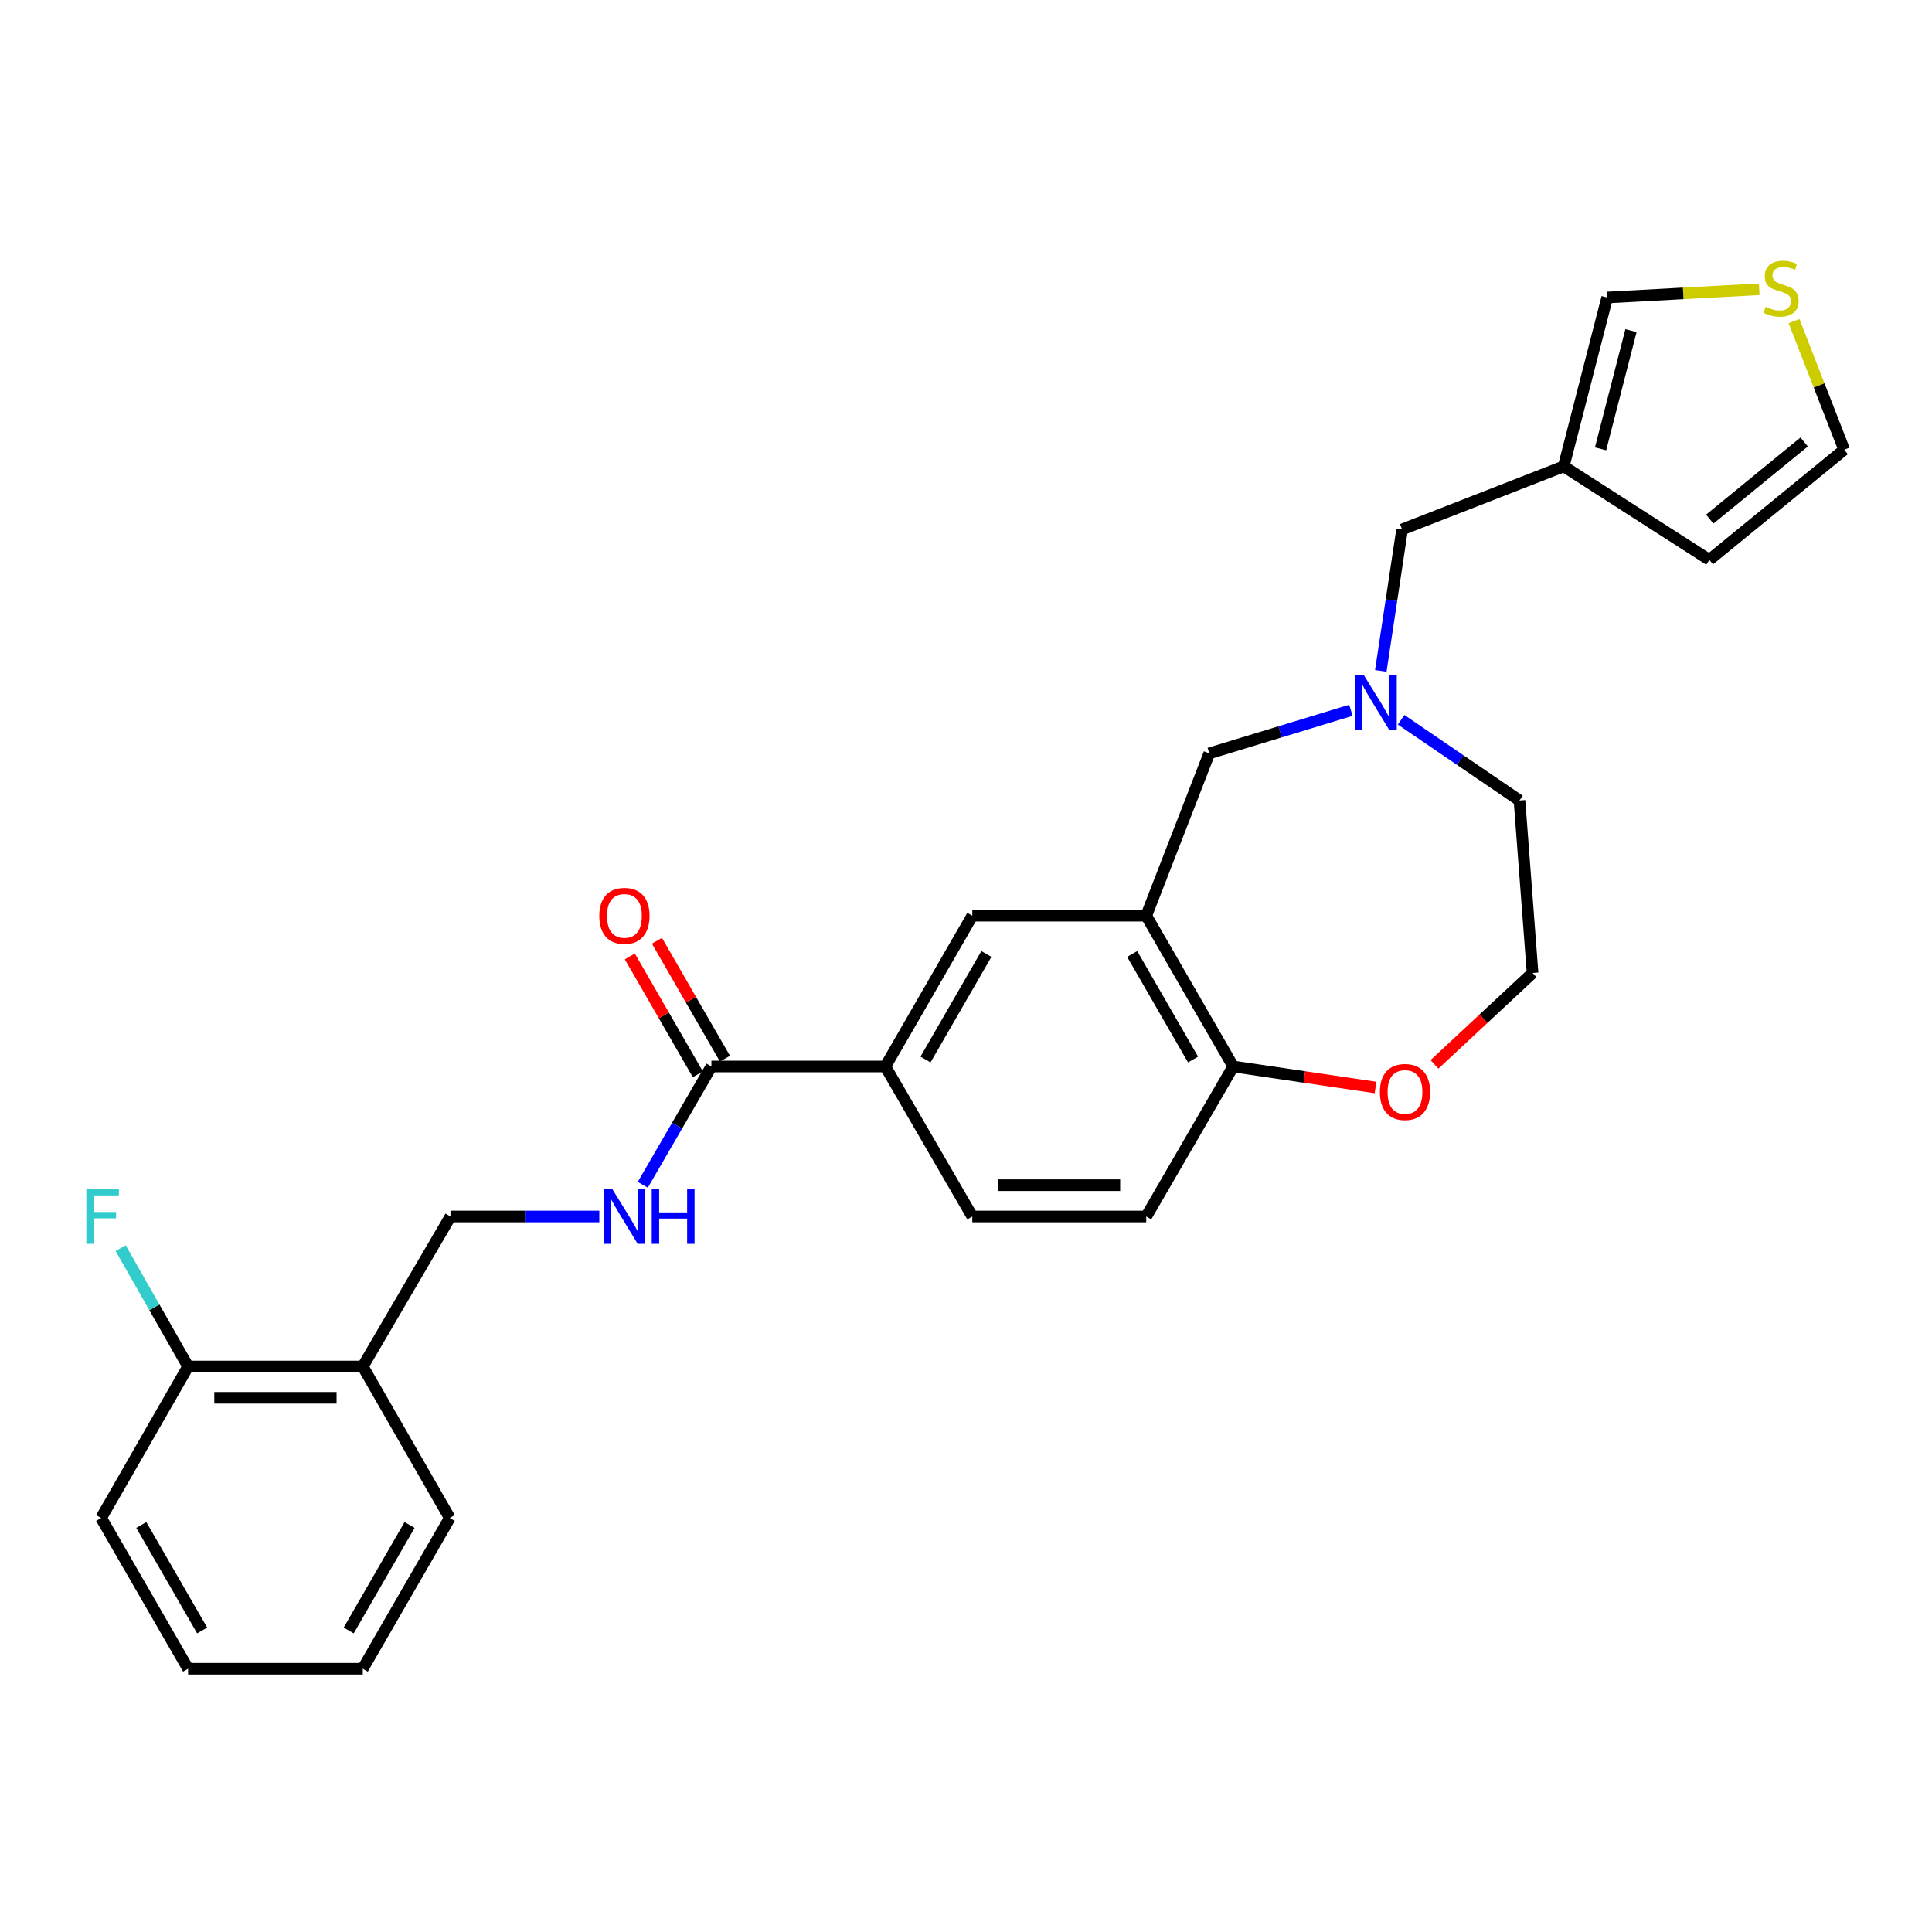 <?xml version='1.0' encoding='iso-8859-1'?>
<svg version='1.1' baseProfile='full'
              xmlns='http://www.w3.org/2000/svg'
                      xmlns:rdkit='http://www.rdkit.org/xml'
                      xmlns:xlink='http://www.w3.org/1999/xlink'
                  xml:space='preserve'
width='1000px' height='1000px' viewBox='0 0 1000 1000'>
<!-- END OF HEADER -->
<rect style='opacity:1.0;fill:#FFFFFF;stroke:none' width='1000' height='1000' x='0' y='0'> </rect>
<path class='bond-4' d='M 593.297,473.979 L 503.264,473.979' style='fill:none;fill-rule:evenodd;stroke:#000000;stroke-width:6px;stroke-linecap:butt;stroke-linejoin:miter;stroke-opacity:1' />
<path class='bond-6' d='M 593.297,473.979 L 625.916,389.951' style='fill:none;fill-rule:evenodd;stroke:#000000;stroke-width:6px;stroke-linecap:butt;stroke-linejoin:miter;stroke-opacity:1' />
<path class='bond-7' d='M 593.297,473.979 L 638.314,552.01' style='fill:none;fill-rule:evenodd;stroke:#000000;stroke-width:6px;stroke-linecap:butt;stroke-linejoin:miter;stroke-opacity:1' />
<path class='bond-7' d='M 586.012,493.782 L 617.524,548.404' style='fill:none;fill-rule:evenodd;stroke:#000000;stroke-width:6px;stroke-linecap:butt;stroke-linejoin:miter;stroke-opacity:1' />
<path class='bond-0' d='M 699.226,367.643 L 662.571,378.797' style='fill:none;fill-rule:evenodd;stroke:#0000FF;stroke-width:6px;stroke-linecap:butt;stroke-linejoin:miter;stroke-opacity:1' />
<path class='bond-0' d='M 662.571,378.797 L 625.916,389.951' style='fill:none;fill-rule:evenodd;stroke:#000000;stroke-width:6px;stroke-linecap:butt;stroke-linejoin:miter;stroke-opacity:1' />
<path class='bond-11' d='M 714.696,347.262 L 720.211,310.648' style='fill:none;fill-rule:evenodd;stroke:#0000FF;stroke-width:6px;stroke-linecap:butt;stroke-linejoin:miter;stroke-opacity:1' />
<path class='bond-11' d='M 720.211,310.648 L 725.727,274.034' style='fill:none;fill-rule:evenodd;stroke:#000000;stroke-width:6px;stroke-linecap:butt;stroke-linejoin:miter;stroke-opacity:1' />
<path class='bond-22' d='M 725.209,372.547 L 755.845,393.444' style='fill:none;fill-rule:evenodd;stroke:#0000FF;stroke-width:6px;stroke-linecap:butt;stroke-linejoin:miter;stroke-opacity:1' />
<path class='bond-22' d='M 755.845,393.444 L 786.481,414.341' style='fill:none;fill-rule:evenodd;stroke:#000000;stroke-width:6px;stroke-linecap:butt;stroke-linejoin:miter;stroke-opacity:1' />
<path class='bond-1' d='M 368.215,552.01 L 458.248,552.01' style='fill:none;fill-rule:evenodd;stroke:#000000;stroke-width:6px;stroke-linecap:butt;stroke-linejoin:miter;stroke-opacity:1' />
<path class='bond-5' d='M 368.215,552.01 L 350.462,582.631' style='fill:none;fill-rule:evenodd;stroke:#000000;stroke-width:6px;stroke-linecap:butt;stroke-linejoin:miter;stroke-opacity:1' />
<path class='bond-5' d='M 350.462,582.631 L 332.709,613.251' style='fill:none;fill-rule:evenodd;stroke:#0000FF;stroke-width:6px;stroke-linecap:butt;stroke-linejoin:miter;stroke-opacity:1' />
<path class='bond-16' d='M 375.234,547.961 L 357.633,517.452' style='fill:none;fill-rule:evenodd;stroke:#000000;stroke-width:6px;stroke-linecap:butt;stroke-linejoin:miter;stroke-opacity:1' />
<path class='bond-16' d='M 357.633,517.452 L 340.031,486.942' style='fill:none;fill-rule:evenodd;stroke:#FF0000;stroke-width:6px;stroke-linecap:butt;stroke-linejoin:miter;stroke-opacity:1' />
<path class='bond-16' d='M 361.196,556.06 L 343.595,525.55' style='fill:none;fill-rule:evenodd;stroke:#000000;stroke-width:6px;stroke-linecap:butt;stroke-linejoin:miter;stroke-opacity:1' />
<path class='bond-16' d='M 343.595,525.55 L 325.994,495.04' style='fill:none;fill-rule:evenodd;stroke:#FF0000;stroke-width:6px;stroke-linecap:butt;stroke-linejoin:miter;stroke-opacity:1' />
<path class='bond-2' d='M 809.376,241.397 L 725.727,274.034' style='fill:none;fill-rule:evenodd;stroke:#000000;stroke-width:6px;stroke-linecap:butt;stroke-linejoin:miter;stroke-opacity:1' />
<path class='bond-10' d='M 809.376,241.397 L 831.876,153.984' style='fill:none;fill-rule:evenodd;stroke:#000000;stroke-width:6px;stroke-linecap:butt;stroke-linejoin:miter;stroke-opacity:1' />
<path class='bond-10' d='M 828.446,232.324 L 844.195,171.135' style='fill:none;fill-rule:evenodd;stroke:#000000;stroke-width:6px;stroke-linecap:butt;stroke-linejoin:miter;stroke-opacity:1' />
<path class='bond-14' d='M 809.376,241.397 L 884.761,289.781' style='fill:none;fill-rule:evenodd;stroke:#000000;stroke-width:6px;stroke-linecap:butt;stroke-linejoin:miter;stroke-opacity:1' />
<path class='bond-3' d='M 458.248,552.01 L 503.264,473.979' style='fill:none;fill-rule:evenodd;stroke:#000000;stroke-width:6px;stroke-linecap:butt;stroke-linejoin:miter;stroke-opacity:1' />
<path class='bond-3' d='M 479.038,548.404 L 510.549,493.782' style='fill:none;fill-rule:evenodd;stroke:#000000;stroke-width:6px;stroke-linecap:butt;stroke-linejoin:miter;stroke-opacity:1' />
<path class='bond-27' d='M 458.248,552.01 L 503.264,629.655' style='fill:none;fill-rule:evenodd;stroke:#000000;stroke-width:6px;stroke-linecap:butt;stroke-linejoin:miter;stroke-opacity:1' />
<path class='bond-13' d='M 310.208,629.655 L 271.687,629.655' style='fill:none;fill-rule:evenodd;stroke:#0000FF;stroke-width:6px;stroke-linecap:butt;stroke-linejoin:miter;stroke-opacity:1' />
<path class='bond-13' d='M 271.687,629.655 L 233.165,629.655' style='fill:none;fill-rule:evenodd;stroke:#000000;stroke-width:6px;stroke-linecap:butt;stroke-linejoin:miter;stroke-opacity:1' />
<path class='bond-12' d='M 638.314,552.01 L 675.144,557.445' style='fill:none;fill-rule:evenodd;stroke:#000000;stroke-width:6px;stroke-linecap:butt;stroke-linejoin:miter;stroke-opacity:1' />
<path class='bond-12' d='M 675.144,557.445 L 711.975,562.879' style='fill:none;fill-rule:evenodd;stroke:#FF0000;stroke-width:6px;stroke-linecap:butt;stroke-linejoin:miter;stroke-opacity:1' />
<path class='bond-19' d='M 638.314,552.01 L 593.297,629.655' style='fill:none;fill-rule:evenodd;stroke:#000000;stroke-width:6px;stroke-linecap:butt;stroke-linejoin:miter;stroke-opacity:1' />
<path class='bond-8' d='M 910.574,149.718 L 871.225,151.851' style='fill:none;fill-rule:evenodd;stroke:#CCCC00;stroke-width:6px;stroke-linecap:butt;stroke-linejoin:miter;stroke-opacity:1' />
<path class='bond-8' d='M 871.225,151.851 L 831.876,153.984' style='fill:none;fill-rule:evenodd;stroke:#000000;stroke-width:6px;stroke-linecap:butt;stroke-linejoin:miter;stroke-opacity:1' />
<path class='bond-29' d='M 928.589,166.229 L 941.567,199.5' style='fill:none;fill-rule:evenodd;stroke:#CCCC00;stroke-width:6px;stroke-linecap:butt;stroke-linejoin:miter;stroke-opacity:1' />
<path class='bond-29' d='M 941.567,199.5 L 954.545,232.772' style='fill:none;fill-rule:evenodd;stroke:#000000;stroke-width:6px;stroke-linecap:butt;stroke-linejoin:miter;stroke-opacity:1' />
<path class='bond-9' d='M 187.771,707.299 L 233.165,629.655' style='fill:none;fill-rule:evenodd;stroke:#000000;stroke-width:6px;stroke-linecap:butt;stroke-linejoin:miter;stroke-opacity:1' />
<path class='bond-17' d='M 187.771,707.299 L 97.351,707.299' style='fill:none;fill-rule:evenodd;stroke:#000000;stroke-width:6px;stroke-linecap:butt;stroke-linejoin:miter;stroke-opacity:1' />
<path class='bond-17' d='M 174.208,723.505 L 110.914,723.505' style='fill:none;fill-rule:evenodd;stroke:#000000;stroke-width:6px;stroke-linecap:butt;stroke-linejoin:miter;stroke-opacity:1' />
<path class='bond-23' d='M 187.771,707.299 L 232.787,785.709' style='fill:none;fill-rule:evenodd;stroke:#000000;stroke-width:6px;stroke-linecap:butt;stroke-linejoin:miter;stroke-opacity:1' />
<path class='bond-21' d='M 742.477,550.914 L 767.864,527.261' style='fill:none;fill-rule:evenodd;stroke:#FF0000;stroke-width:6px;stroke-linecap:butt;stroke-linejoin:miter;stroke-opacity:1' />
<path class='bond-21' d='M 767.864,527.261 L 793.251,503.609' style='fill:none;fill-rule:evenodd;stroke:#000000;stroke-width:6px;stroke-linecap:butt;stroke-linejoin:miter;stroke-opacity:1' />
<path class='bond-15' d='M 884.761,289.781 L 954.545,232.772' style='fill:none;fill-rule:evenodd;stroke:#000000;stroke-width:6px;stroke-linecap:butt;stroke-linejoin:miter;stroke-opacity:1' />
<path class='bond-15' d='M 884.976,268.679 L 933.825,228.773' style='fill:none;fill-rule:evenodd;stroke:#000000;stroke-width:6px;stroke-linecap:butt;stroke-linejoin:miter;stroke-opacity:1' />
<path class='bond-20' d='M 97.351,707.299 L 79.9,676.674' style='fill:none;fill-rule:evenodd;stroke:#000000;stroke-width:6px;stroke-linecap:butt;stroke-linejoin:miter;stroke-opacity:1' />
<path class='bond-20' d='M 79.9,676.674 L 62.45,646.049' style='fill:none;fill-rule:evenodd;stroke:#33CCCC;stroke-width:6px;stroke-linecap:butt;stroke-linejoin:miter;stroke-opacity:1' />
<path class='bond-24' d='M 97.351,707.299 L 52.343,785.709' style='fill:none;fill-rule:evenodd;stroke:#000000;stroke-width:6px;stroke-linecap:butt;stroke-linejoin:miter;stroke-opacity:1' />
<path class='bond-18' d='M 503.264,629.655 L 593.297,629.655' style='fill:none;fill-rule:evenodd;stroke:#000000;stroke-width:6px;stroke-linecap:butt;stroke-linejoin:miter;stroke-opacity:1' />
<path class='bond-18' d='M 516.769,613.449 L 579.792,613.449' style='fill:none;fill-rule:evenodd;stroke:#000000;stroke-width:6px;stroke-linecap:butt;stroke-linejoin:miter;stroke-opacity:1' />
<path class='bond-28' d='M 793.251,503.609 L 786.481,414.341' style='fill:none;fill-rule:evenodd;stroke:#000000;stroke-width:6px;stroke-linecap:butt;stroke-linejoin:miter;stroke-opacity:1' />
<path class='bond-25' d='M 232.787,785.709 L 187.771,863.732' style='fill:none;fill-rule:evenodd;stroke:#000000;stroke-width:6px;stroke-linecap:butt;stroke-linejoin:miter;stroke-opacity:1' />
<path class='bond-25' d='M 211.998,789.313 L 180.486,843.929' style='fill:none;fill-rule:evenodd;stroke:#000000;stroke-width:6px;stroke-linecap:butt;stroke-linejoin:miter;stroke-opacity:1' />
<path class='bond-30' d='M 52.343,785.709 L 97.351,863.732' style='fill:none;fill-rule:evenodd;stroke:#000000;stroke-width:6px;stroke-linecap:butt;stroke-linejoin:miter;stroke-opacity:1' />
<path class='bond-30' d='M 73.132,789.315 L 104.637,843.93' style='fill:none;fill-rule:evenodd;stroke:#000000;stroke-width:6px;stroke-linecap:butt;stroke-linejoin:miter;stroke-opacity:1' />
<path class='bond-26' d='M 187.771,863.732 L 97.351,863.732' style='fill:none;fill-rule:evenodd;stroke:#000000;stroke-width:6px;stroke-linecap:butt;stroke-linejoin:miter;stroke-opacity:1' />
<path  class='atom-1' d='M 705.962 349.529
L 715.242 364.529
Q 716.162 366.009, 717.642 368.689
Q 719.122 371.369, 719.202 371.529
L 719.202 349.529
L 722.962 349.529
L 722.962 377.849
L 719.082 377.849
L 709.122 361.449
Q 707.962 359.529, 706.722 357.329
Q 705.522 355.129, 705.162 354.449
L 705.162 377.849
L 701.482 377.849
L 701.482 349.529
L 705.962 349.529
' fill='#0000FF'/>
<path  class='atom-6' d='M 316.938 615.495
L 326.218 630.495
Q 327.138 631.975, 328.618 634.655
Q 330.098 637.335, 330.178 637.495
L 330.178 615.495
L 333.938 615.495
L 333.938 643.815
L 330.058 643.815
L 320.098 627.415
Q 318.938 625.495, 317.698 623.295
Q 316.498 621.095, 316.138 620.415
L 316.138 643.815
L 312.458 643.815
L 312.458 615.495
L 316.938 615.495
' fill='#0000FF'/>
<path  class='atom-6' d='M 337.338 615.495
L 341.178 615.495
L 341.178 627.535
L 355.658 627.535
L 355.658 615.495
L 359.498 615.495
L 359.498 643.815
L 355.658 643.815
L 355.658 630.735
L 341.178 630.735
L 341.178 643.815
L 337.338 643.815
L 337.338 615.495
' fill='#0000FF'/>
<path  class='atom-9' d='M 913.909 158.824
Q 914.229 158.944, 915.549 159.504
Q 916.869 160.064, 918.309 160.424
Q 919.789 160.744, 921.229 160.744
Q 923.909 160.744, 925.469 159.464
Q 927.029 158.144, 927.029 155.864
Q 927.029 154.304, 926.229 153.344
Q 925.469 152.384, 924.269 151.864
Q 923.069 151.344, 921.069 150.744
Q 918.549 149.984, 917.029 149.264
Q 915.549 148.544, 914.469 147.024
Q 913.429 145.504, 913.429 142.944
Q 913.429 139.384, 915.829 137.184
Q 918.269 134.984, 923.069 134.984
Q 926.349 134.984, 930.069 136.544
L 929.149 139.624
Q 925.749 138.224, 923.189 138.224
Q 920.429 138.224, 918.909 139.384
Q 917.389 140.504, 917.429 142.464
Q 917.429 143.984, 918.189 144.904
Q 918.989 145.824, 920.109 146.344
Q 921.269 146.864, 923.189 147.464
Q 925.749 148.264, 927.269 149.064
Q 928.789 149.864, 929.869 151.504
Q 930.989 153.104, 930.989 155.864
Q 930.989 159.784, 928.349 161.904
Q 925.749 163.984, 921.389 163.984
Q 918.869 163.984, 916.949 163.424
Q 915.069 162.904, 912.829 161.984
L 913.909 158.824
' fill='#CCCC00'/>
<path  class='atom-13' d='M 714.221 565.208
Q 714.221 558.408, 717.581 554.608
Q 720.941 550.808, 727.221 550.808
Q 733.501 550.808, 736.861 554.608
Q 740.221 558.408, 740.221 565.208
Q 740.221 572.088, 736.821 576.008
Q 733.421 579.888, 727.221 579.888
Q 720.981 579.888, 717.581 576.008
Q 714.221 572.128, 714.221 565.208
M 727.221 576.688
Q 731.541 576.688, 733.861 573.808
Q 736.221 570.888, 736.221 565.208
Q 736.221 559.648, 733.861 556.848
Q 731.541 554.008, 727.221 554.008
Q 722.901 554.008, 720.541 556.808
Q 718.221 559.608, 718.221 565.208
Q 718.221 570.928, 720.541 573.808
Q 722.901 576.688, 727.221 576.688
' fill='#FF0000'/>
<path  class='atom-17' d='M 310.198 474.059
Q 310.198 467.259, 313.558 463.459
Q 316.918 459.659, 323.198 459.659
Q 329.478 459.659, 332.838 463.459
Q 336.198 467.259, 336.198 474.059
Q 336.198 480.939, 332.798 484.859
Q 329.398 488.739, 323.198 488.739
Q 316.958 488.739, 313.558 484.859
Q 310.198 480.979, 310.198 474.059
M 323.198 485.539
Q 327.518 485.539, 329.838 482.659
Q 332.198 479.739, 332.198 474.059
Q 332.198 468.499, 329.838 465.699
Q 327.518 462.859, 323.198 462.859
Q 318.878 462.859, 316.518 465.659
Q 314.198 468.459, 314.198 474.059
Q 314.198 479.779, 316.518 482.659
Q 318.878 485.539, 323.198 485.539
' fill='#FF0000'/>
<path  class='atom-21' d='M 44.689 615.495
L 61.529 615.495
L 61.529 618.735
L 48.489 618.735
L 48.489 627.335
L 60.089 627.335
L 60.089 630.615
L 48.489 630.615
L 48.489 643.815
L 44.689 643.815
L 44.689 615.495
' fill='#33CCCC'/>
</svg>
